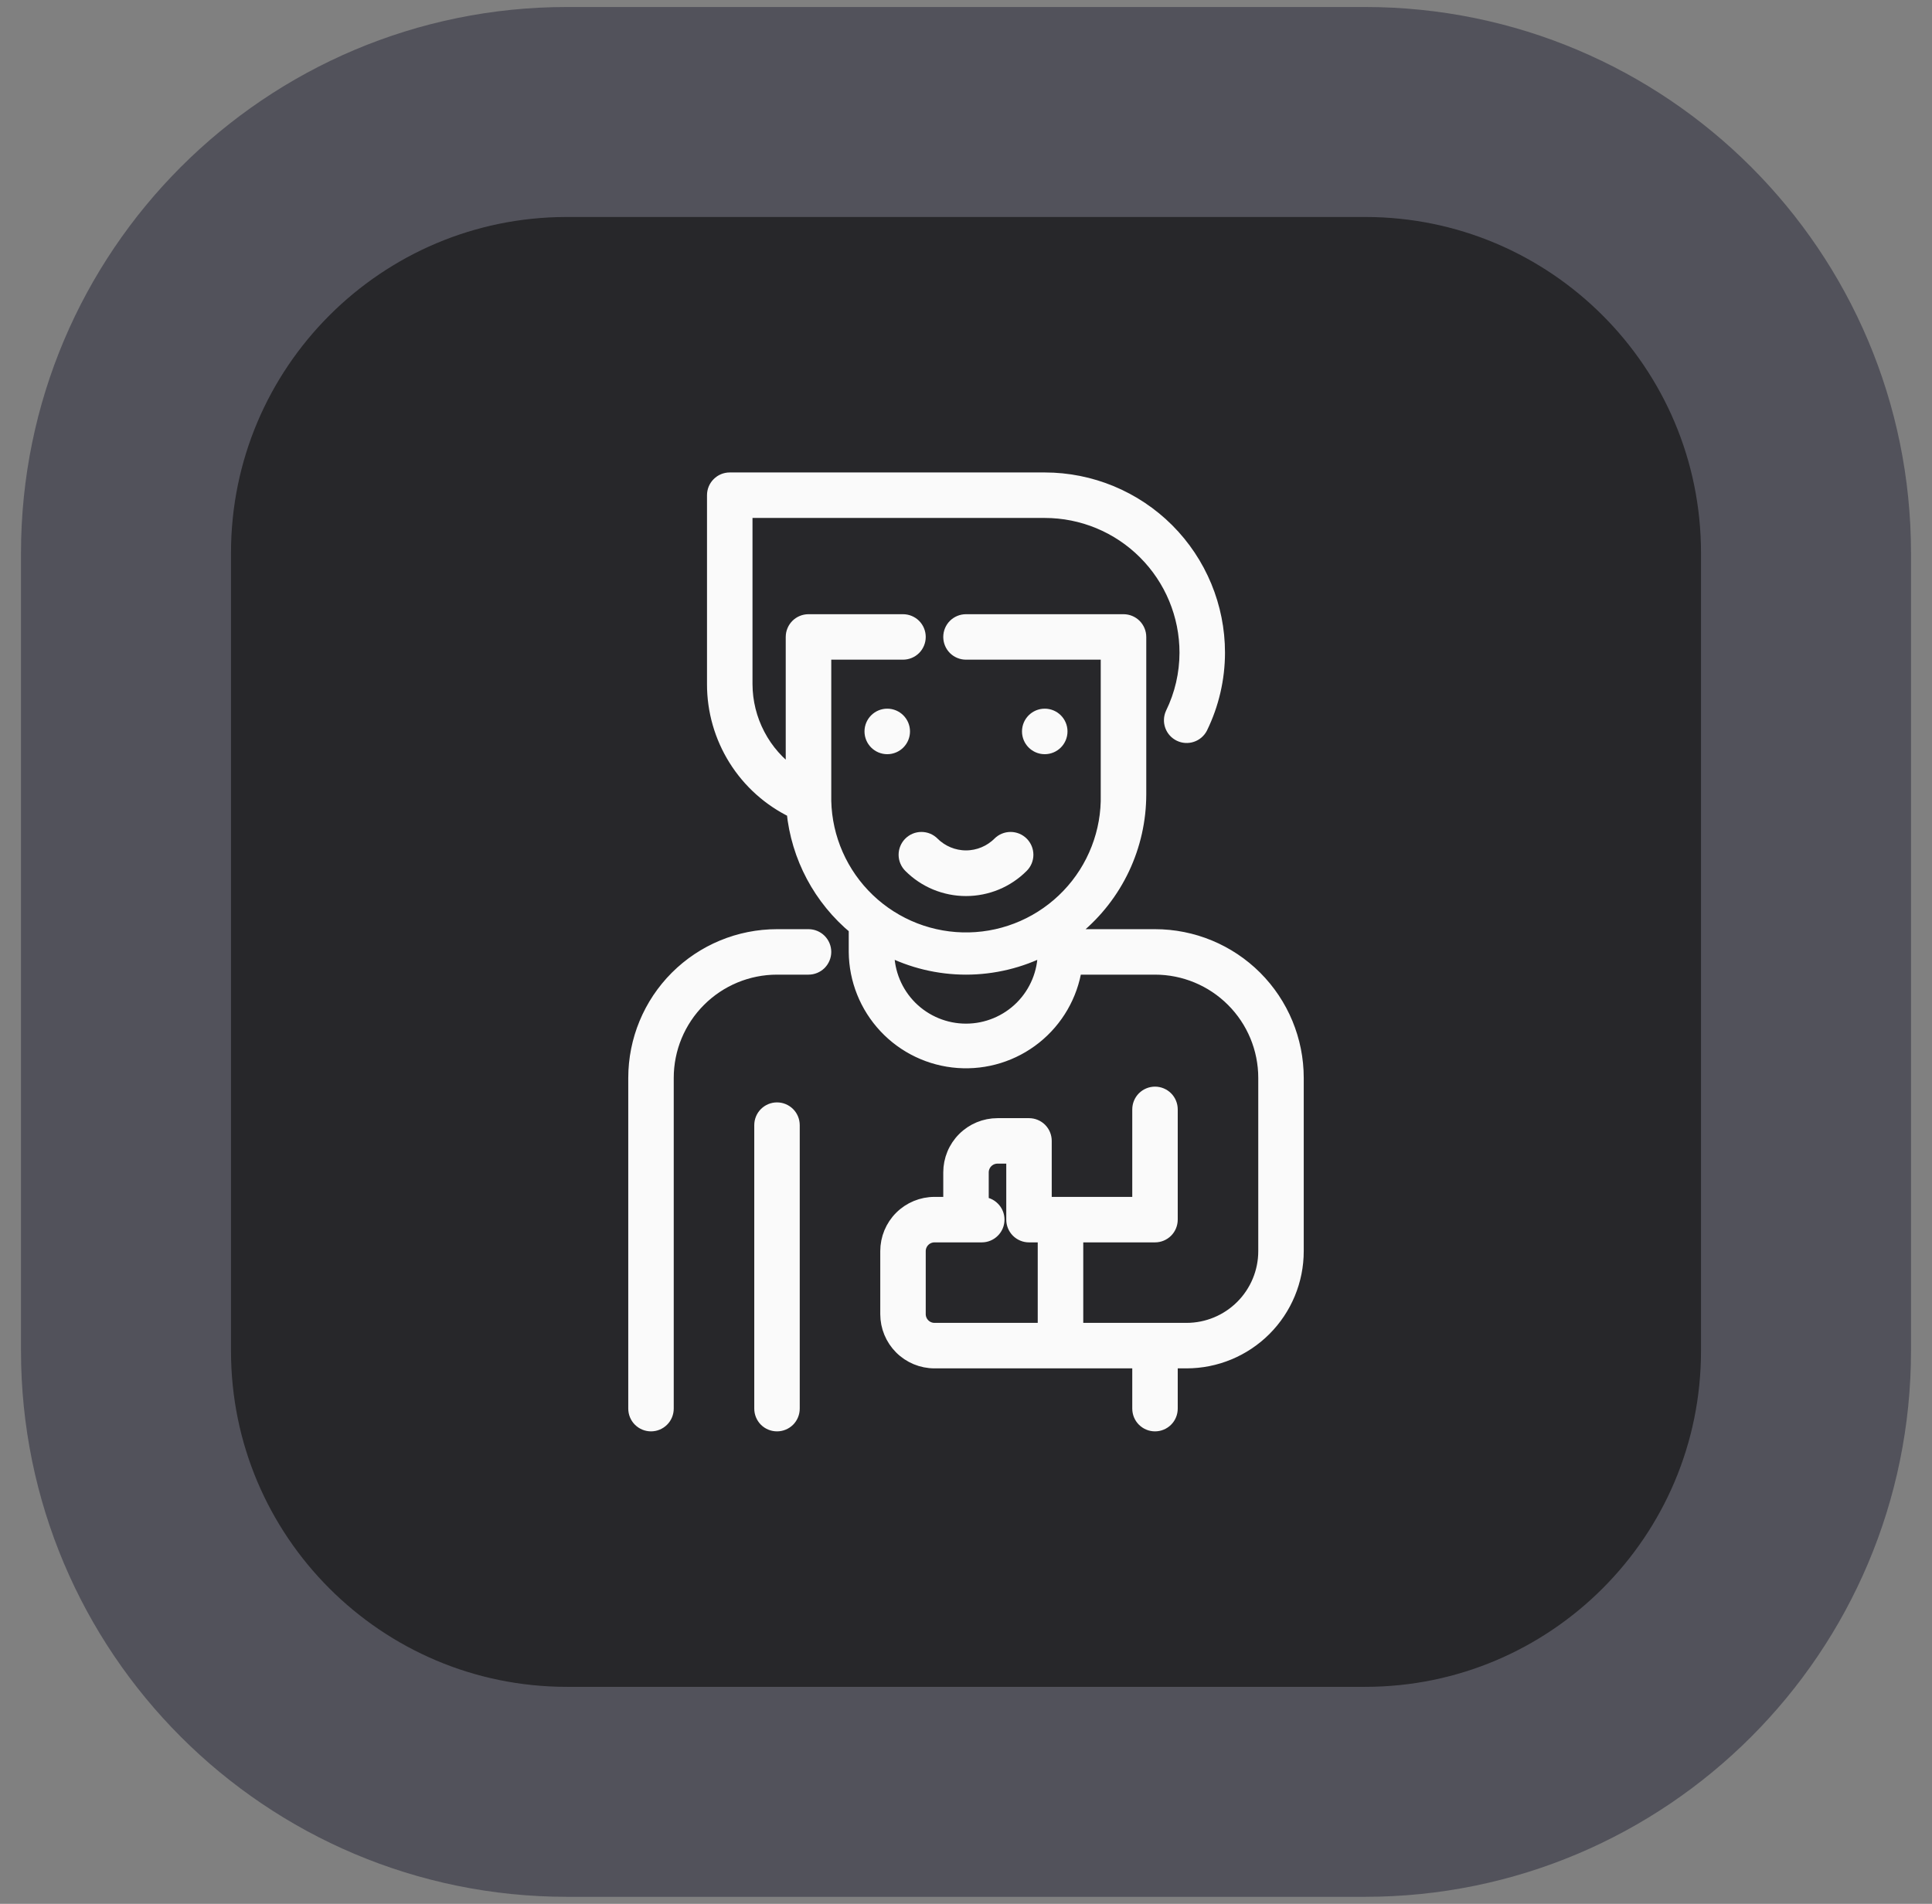 <svg width="69" height="68" viewBox="0 0 69 68" fill="none" xmlns="http://www.w3.org/2000/svg">
<rect x="0" y="0" width="69" height="68" fill="#808080" stroke="none"/>
<path d="M4.5 19.75C4.5 11.052 11.552 4 20.25 4H48.75C57.449 4 64.5 11.052 64.5 19.75V48.25C64.5 56.949 57.449 64 48.75 64H20.25C11.552 64 4.5 56.949 4.5 48.25V19.75Z" fill="#27272A"/>
<path d="M4.5 19.75C4.5 11.052 11.552 4 20.25 4H48.75C57.449 4 64.5 11.052 64.5 19.75V48.25C64.5 56.949 57.449 64 48.75 64H20.25C11.552 64 4.5 56.949 4.5 48.25V19.75Z" stroke="#52525B" stroke-width="7.5"/>
<path d="M37.312 26.688C37.623 26.688 37.875 26.436 37.875 26.125C37.875 25.814 37.623 25.562 37.312 25.562C37.002 25.562 36.75 25.814 36.75 26.125C36.75 26.436 37.002 26.688 37.312 26.688Z" fill="#FAFAFA" stroke="#FAFAFA" stroke-width="0.5"/>
<path d="M31.688 26.688C31.998 26.688 32.25 26.436 32.25 26.125C32.25 25.814 31.998 25.562 31.688 25.562C31.377 25.562 31.125 25.814 31.125 26.125C31.125 26.436 31.377 26.688 31.688 26.688Z" fill="#FAFAFA" stroke="#FAFAFA" stroke-width="0.5"/>
<path d="M32.509 30.929C32.77 31.191 33.08 31.399 33.422 31.541C33.764 31.682 34.13 31.755 34.5 31.755C34.87 31.755 35.236 31.682 35.578 31.541C35.92 31.399 36.23 31.191 36.491 30.929C36.544 30.877 36.585 30.814 36.614 30.746C36.642 30.677 36.657 30.604 36.657 30.53C36.657 30.456 36.642 30.382 36.614 30.314C36.585 30.245 36.544 30.183 36.491 30.13C36.439 30.078 36.377 30.036 36.308 30.008C36.239 29.98 36.166 29.965 36.092 29.965C36.018 29.965 35.944 29.98 35.876 30.008C35.807 30.036 35.745 30.078 35.693 30.13C35.376 30.446 34.947 30.624 34.5 30.624C34.053 30.624 33.624 30.446 33.307 30.13C33.202 30.024 33.058 29.965 32.908 29.965C32.758 29.965 32.615 30.024 32.509 30.13C32.403 30.236 32.343 30.38 32.343 30.53C32.343 30.679 32.403 30.823 32.509 30.929ZM27.75 39.625C27.601 39.625 27.458 39.684 27.352 39.79C27.247 39.895 27.188 40.039 27.188 40.188V50.313C27.188 50.462 27.247 50.605 27.352 50.711C27.458 50.816 27.601 50.875 27.75 50.875C27.899 50.875 28.042 50.816 28.148 50.711C28.253 50.605 28.312 50.462 28.312 50.313V40.188C28.312 40.039 28.253 39.895 28.148 39.79C28.042 39.684 27.899 39.625 27.75 39.625Z" fill="#FAFAFA" stroke="#FAFAFA" stroke-width="0.5"/>
<path d="M28.875 33.438H27.75C26.407 33.438 25.12 33.971 24.17 34.92C23.221 35.87 22.688 37.157 22.688 38.5V50.312C22.688 50.462 22.747 50.605 22.852 50.71C22.958 50.816 23.101 50.875 23.25 50.875C23.399 50.875 23.542 50.816 23.648 50.71C23.753 50.605 23.812 50.462 23.812 50.312V38.5C23.812 37.456 24.227 36.454 24.966 35.716C25.704 34.977 26.706 34.562 27.75 34.562H28.875C29.024 34.562 29.167 34.503 29.273 34.398C29.378 34.292 29.438 34.149 29.438 34C29.438 33.851 29.378 33.708 29.273 33.602C29.167 33.497 29.024 33.438 28.875 33.438Z" fill="#FAFAFA" stroke="#FAFAFA" stroke-width="0.5"/>
<path d="M41.25 33.438H38.438V33.145C39.141 32.565 39.707 31.836 40.096 31.012C40.485 30.187 40.687 29.287 40.688 28.375V22.75C40.688 22.601 40.628 22.458 40.523 22.352C40.417 22.247 40.274 22.188 40.125 22.188H34.5C34.351 22.188 34.208 22.247 34.102 22.352C33.997 22.458 33.938 22.601 33.938 22.75C33.938 22.899 33.997 23.042 34.102 23.148C34.208 23.253 34.351 23.312 34.5 23.312H39.562V28.375C39.578 29.04 39.462 29.701 39.221 30.321C38.981 30.941 38.621 31.508 38.161 31.988C37.702 32.469 37.152 32.855 36.544 33.123C35.935 33.392 35.28 33.538 34.615 33.553C33.95 33.568 33.289 33.452 32.669 33.212C32.049 32.971 31.483 32.611 31.002 32.152C30.031 31.224 29.468 29.948 29.438 28.606V23.312H32.25C32.399 23.312 32.542 23.253 32.648 23.148C32.753 23.042 32.812 22.899 32.812 22.75C32.812 22.601 32.753 22.458 32.648 22.352C32.542 22.247 32.399 22.188 32.25 22.188H28.875C28.726 22.188 28.583 22.247 28.477 22.352C28.372 22.458 28.312 22.601 28.312 22.75V27.655C27.794 27.294 27.369 26.813 27.076 26.253C26.782 25.692 26.627 25.07 26.625 24.438V18.25H37.312C38.655 18.25 39.943 18.783 40.892 19.733C41.842 20.682 42.375 21.97 42.375 23.312C42.374 24.069 42.201 24.815 41.869 25.495C41.809 25.629 41.803 25.78 41.853 25.918C41.903 26.056 42.005 26.168 42.137 26.232C42.269 26.296 42.42 26.306 42.559 26.259C42.698 26.213 42.814 26.114 42.881 25.984C43.287 25.152 43.499 24.238 43.5 23.312C43.5 21.672 42.848 20.098 41.688 18.937C40.527 17.777 38.953 17.125 37.312 17.125H26.062C25.913 17.125 25.77 17.184 25.665 17.29C25.559 17.395 25.5 17.538 25.5 17.688V24.438C25.499 25.384 25.765 26.311 26.267 27.113C26.77 27.916 27.488 28.559 28.341 28.971C28.5 30.602 29.299 32.103 30.562 33.145V34C30.57 34.99 30.951 35.941 31.628 36.663C32.305 37.386 33.23 37.826 34.218 37.897C35.205 37.968 36.184 37.664 36.957 37.046C37.731 36.428 38.243 35.541 38.392 34.562H41.25C42.294 34.562 43.296 34.977 44.034 35.716C44.773 36.454 45.188 37.456 45.188 38.5V44.688C45.188 45.433 44.891 46.149 44.364 46.676C43.836 47.204 43.121 47.5 42.375 47.5H38.438V44.125H41.25C41.399 44.125 41.542 44.066 41.648 43.96C41.753 43.855 41.812 43.712 41.812 43.562V39.625C41.812 39.476 41.753 39.333 41.648 39.227C41.542 39.122 41.399 39.062 41.25 39.062C41.101 39.062 40.958 39.122 40.852 39.227C40.747 39.333 40.688 39.476 40.688 39.625V43H37.312V40.75C37.312 40.601 37.253 40.458 37.148 40.352C37.042 40.247 36.899 40.188 36.75 40.188H35.625C35.178 40.188 34.748 40.365 34.432 40.682C34.115 40.998 33.938 41.427 33.938 41.875V43H33.375C32.928 43 32.498 43.178 32.182 43.494C31.865 43.811 31.688 44.24 31.688 44.688V46.938C31.688 47.385 31.865 47.814 32.182 48.131C32.498 48.447 32.928 48.625 33.375 48.625H40.688V50.312C40.688 50.462 40.747 50.605 40.852 50.71C40.958 50.816 41.101 50.875 41.25 50.875C41.399 50.875 41.542 50.816 41.648 50.71C41.753 50.605 41.812 50.462 41.812 50.312V48.625H42.375C43.419 48.625 44.421 48.21 45.159 47.472C45.898 46.733 46.312 45.732 46.312 44.688V38.5C46.312 37.157 45.779 35.87 44.83 34.92C43.88 33.971 42.593 33.438 41.25 33.438ZM34.5 36.812C33.754 36.812 33.039 36.516 32.511 35.989C31.984 35.461 31.688 34.746 31.688 34V33.882C32.558 34.329 33.522 34.562 34.5 34.562C35.478 34.562 36.442 34.329 37.312 33.882V34C37.312 34.746 37.016 35.461 36.489 35.989C35.961 36.516 35.246 36.812 34.5 36.812ZM33.375 47.5C33.226 47.5 33.083 47.441 32.977 47.335C32.872 47.23 32.812 47.087 32.812 46.938V44.688C32.812 44.538 32.872 44.395 32.977 44.29C33.083 44.184 33.226 44.125 33.375 44.125H35.062C35.212 44.125 35.355 44.066 35.46 43.96C35.566 43.855 35.625 43.712 35.625 43.562C35.625 43.413 35.566 43.27 35.46 43.165C35.355 43.059 35.212 43 35.062 43V41.875C35.062 41.726 35.122 41.583 35.227 41.477C35.333 41.372 35.476 41.312 35.625 41.312H36.188V43.562C36.188 43.712 36.247 43.855 36.352 43.96C36.458 44.066 36.601 44.125 36.75 44.125H37.312V47.5H33.375Z" fill="#FAFAFA" stroke="#FAFAFA" stroke-width="0.5"/>
</svg>
